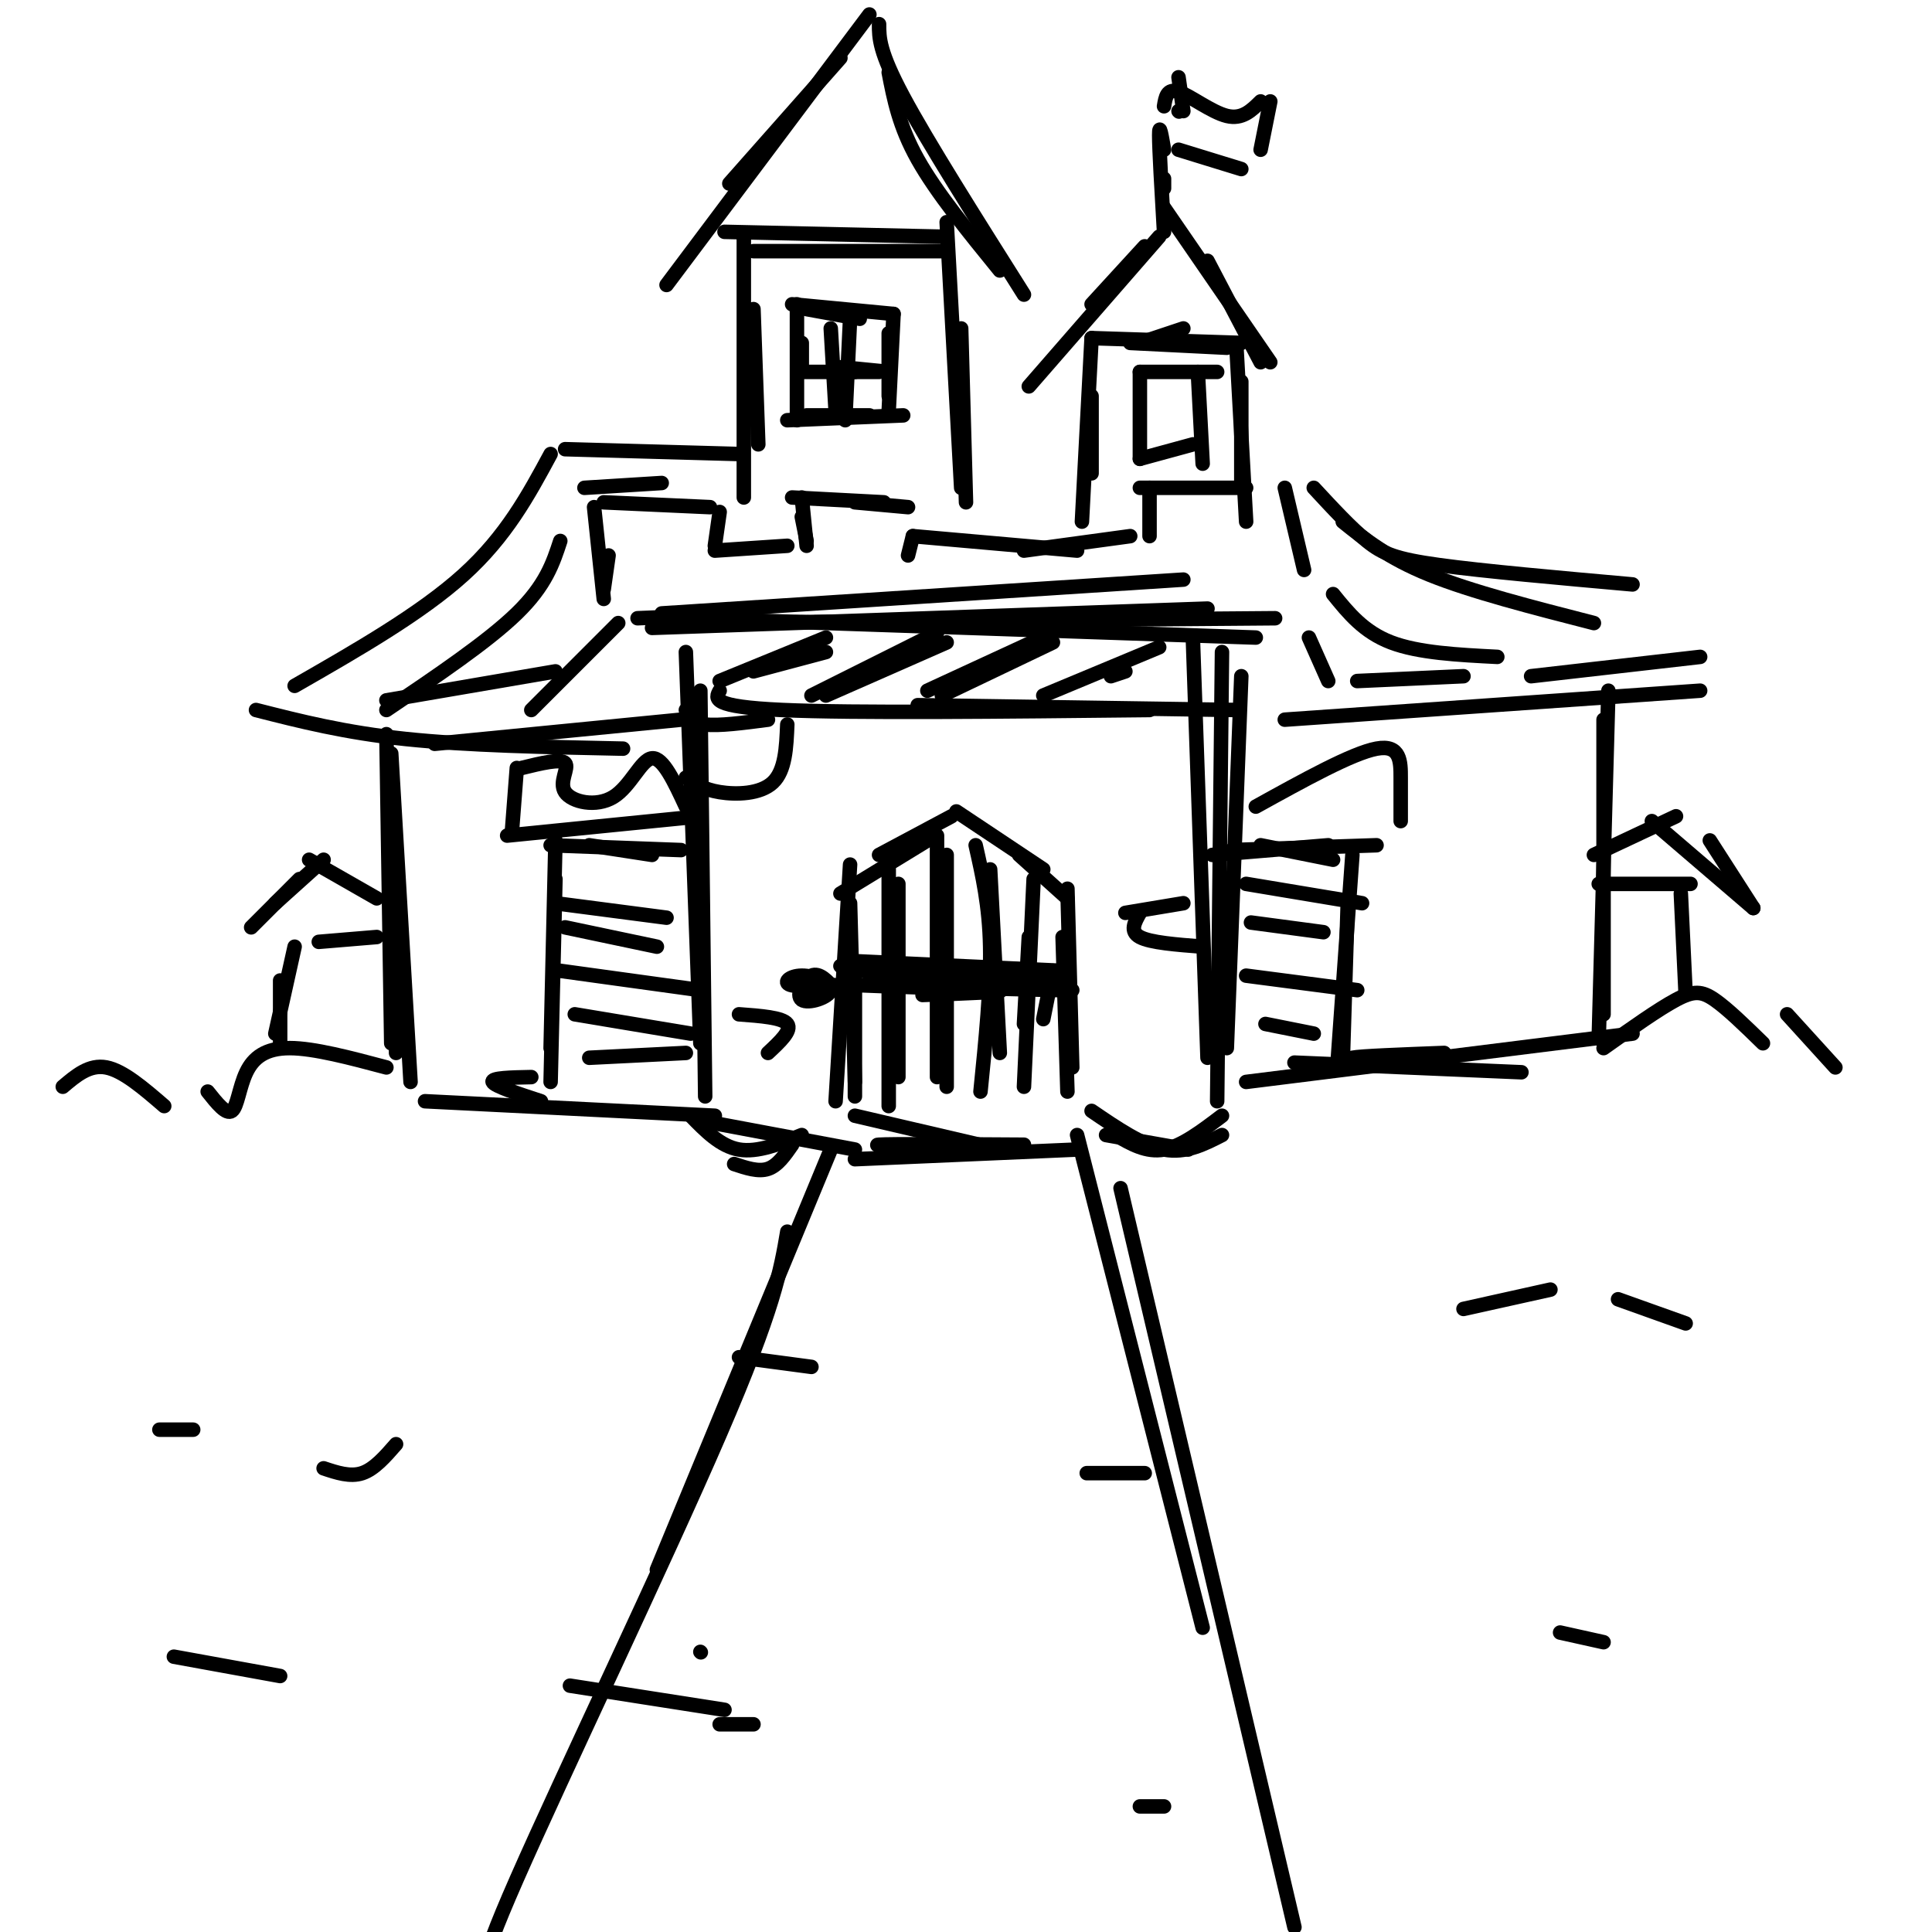 <svg viewBox='0 0 400 400' version='1.1' xmlns='http://www.w3.org/2000/svg' xmlns:xlink='http://www.w3.org/1999/xlink'><g fill='none' stroke='rgb(0,0,0)' stroke-width='3' stroke-linecap='round' stroke-linejoin='round'><path d='M142,135c0.000,0.000 3.000,81.000 3,81'/><path d='M145,143c0.000,0.000 1.000,84.000 1,84'/><path d='M137,127c0.000,0.000 108.000,-7.000 108,-7'/><path d='M135,130c0.000,0.000 115.000,-4.000 115,-4'/><path d='M139,129c0.000,0.000 125.000,-1.000 125,-1'/><path d='M142,128c0.000,0.000 118.000,4.000 118,4'/><path d='M247,133c0.000,0.000 3.000,86.000 3,86'/><path d='M253,135c0.000,0.000 -1.000,93.000 -1,93'/><path d='M257,140c0.000,0.000 -3.000,77.000 -3,77'/><path d='M176,179c0.000,0.000 -3.000,49.000 -3,49'/><path d='M174,200c0.000,0.000 0.100,0.100 0.1,0.1'/><path d='M174,185c0.000,0.000 18.000,-11.000 18,-11'/><path d='M182,177c0.000,0.000 15.000,-8.000 15,-8'/><path d='M198,168c0.000,0.000 18.000,12.000 18,12'/><path d='M211,177c0.000,0.000 10.000,9.000 10,9'/><path d='M221,184c0.000,0.000 1.000,37.000 1,37'/><path d='M220,194c0.000,0.000 1.000,32.000 1,32'/><path d='M218,201c0.000,0.000 -2.000,10.000 -2,10'/><path d='M176,187c0.000,0.000 1.000,37.000 1,37'/><path d='M177,200c0.000,0.000 0.000,27.000 0,27'/><path d='M184,180c0.000,0.000 0.000,49.000 0,49'/><path d='M186,183c0.000,0.000 0.000,40.000 0,40'/><path d='M194,173c0.000,0.000 0.000,50.000 0,50'/><path d='M196,177c0.000,0.000 0.000,48.000 0,48'/><path d='M202,175c1.417,6.250 2.833,12.500 3,21c0.167,8.500 -0.917,19.250 -2,30'/><path d='M205,180c0.000,0.000 2.000,38.000 2,38'/><path d='M214,182c0.000,0.000 -2.000,43.000 -2,43'/><path d='M213,194c0.000,0.000 -1.000,18.000 -1,18'/><path d='M177,199c0.000,0.000 43.000,2.000 43,2'/><path d='M191,201c-10.979,-0.245 -21.957,-0.491 -11,0c10.957,0.491 43.850,1.717 41,2c-2.850,0.283 -41.444,-0.378 -41,0c0.444,0.378 39.927,1.794 42,2c2.073,0.206 -33.265,-0.798 -42,-1c-8.735,-0.202 9.132,0.399 27,1'/><path d='M207,205c1.833,0.333 -7.083,0.667 -16,1'/><path d='M172,238c0.000,0.000 -36.000,87.000 -36,87'/><path d='M163,255c-1.333,7.889 -2.667,15.778 -14,42c-11.333,26.222 -32.667,70.778 -42,92c-9.333,21.222 -6.667,19.111 -4,17'/><path d='M223,235c0.000,0.000 26.000,102.000 26,102'/><path d='M232,246c0.000,0.000 36.000,153.000 36,153'/><path d='M153,281c0.000,0.000 15.000,2.000 15,2'/><path d='M237,305c0.000,0.000 -12.000,0.000 -12,0'/><path d='M145,342c0.000,0.000 0.100,0.100 0.1,0.1'/><path d='M118,349c0.000,0.000 32.000,5.000 32,5'/><path d='M149,357c0.000,0.000 7.000,0.000 7,0'/><path d='M241,374c0.000,0.000 -5.000,0.000 -5,0'/><path d='M143,231c3.083,3.167 6.167,6.333 10,7c3.833,0.667 8.417,-1.167 13,-3'/><path d='M164,237c-1.500,2.167 -3.000,4.333 -5,5c-2.000,0.667 -4.500,-0.167 -7,-1'/><path d='M145,232c0.000,0.000 32.000,6.000 32,6'/><path d='M226,230c5.250,3.583 10.500,7.167 15,8c4.500,0.833 8.250,-1.083 12,-3'/><path d='M253,231c-4.167,3.167 -8.333,6.333 -12,7c-3.667,0.667 -6.833,-1.167 -10,-3'/><path d='M229,235c0.000,0.000 17.000,3.000 17,3'/><path d='M123,105c0.000,0.000 2.000,19.000 2,19'/><path d='M126,115c0.000,0.000 -1.000,7.000 -1,7'/><path d='M125,104c0.000,0.000 22.000,1.000 22,1'/><path d='M149,106c0.000,0.000 -1.000,7.000 -1,7'/><path d='M148,114c0.000,0.000 15.000,-1.000 15,-1'/><path d='M167,112c0.000,0.000 -1.000,-5.000 -1,-5'/><path d='M166,103c0.000,0.000 1.000,10.000 1,10'/><path d='M164,103c0.000,0.000 19.000,1.000 19,1'/><path d='M177,104c0.000,0.000 11.000,1.000 11,1'/><path d='M189,111c0.000,0.000 -1.000,4.000 -1,4'/><path d='M189,111c0.000,0.000 34.000,3.000 34,3'/><path d='M212,114c0.000,0.000 22.000,-3.000 22,-3'/><path d='M238,111c0.000,0.000 0.000,-10.000 0,-10'/><path d='M236,101c0.000,0.000 22.000,0.000 22,0'/><path d='M266,101c0.000,0.000 4.000,17.000 4,17'/><path d='M132,128c0.000,0.000 24.000,-1.000 24,-1'/><path d='M152,127c0.000,0.000 -10.000,0.000 -10,0'/><path d='M154,49c0.000,0.000 0.000,54.000 0,54'/><path d='M156,64c0.000,0.000 1.000,28.000 1,28'/><path d='M138,59c0.000,0.000 42.000,-56.000 42,-56'/><path d='M151,38c0.000,0.000 23.000,-26.000 23,-26'/><path d='M182,5c0.000,2.833 0.000,5.667 5,15c5.000,9.333 15.000,25.167 25,41'/><path d='M184,15c1.083,5.583 2.167,11.167 6,18c3.833,6.833 10.417,14.917 17,23'/><path d='M196,46c0.000,0.000 3.000,55.000 3,55'/><path d='M199,68c0.000,0.000 1.000,36.000 1,36'/><path d='M150,48c0.000,0.000 45.000,1.000 45,1'/><path d='M156,52c0.000,0.000 39.000,0.000 39,0'/><path d='M226,70c0.000,0.000 -2.000,38.000 -2,38'/><path d='M226,82c0.000,0.000 0.000,16.000 0,16'/><path d='M213,80c0.000,0.000 27.000,-31.000 27,-31'/><path d='M226,63c0.000,0.000 11.000,-12.000 11,-12'/><path d='M241,43c0.000,0.000 22.000,32.000 22,32'/><path d='M250,54c0.000,0.000 11.000,21.000 11,21'/><path d='M256,72c0.000,0.000 2.000,36.000 2,36'/><path d='M257,79c0.000,0.000 0.000,22.000 0,22'/><path d='M236,77c0.000,0.000 16.000,0.000 16,0'/><path d='M236,77c0.000,0.000 0.000,18.000 0,18'/><path d='M248,77c0.000,0.000 1.000,19.000 1,19'/><path d='M236,95c0.000,0.000 11.000,-3.000 11,-3'/><path d='M226,70c0.000,0.000 31.000,1.000 31,1'/><path d='M234,71c0.000,0.000 20.000,1.000 20,1'/><path d='M236,71c0.000,0.000 9.000,-3.000 9,-3'/><path d='M241,48c-0.500,-8.583 -1.000,-17.167 -1,-20c0.000,-2.833 0.500,0.083 1,3'/><path d='M241,39c0.000,0.000 0.000,-2.000 0,-2'/><path d='M241,22c0.311,-1.889 0.622,-3.778 3,-3c2.378,0.778 6.822,4.222 10,5c3.178,0.778 5.089,-1.111 7,-3'/><path d='M244,31c0.000,0.000 13.000,4.000 13,4'/><path d='M263,21c0.000,0.000 -2.000,10.000 -2,10'/><path d='M244,23c0.000,0.000 0.100,0.100 0.1,0.1'/><path d='M245,23c0.000,0.000 -1.000,-7.000 -1,-7'/><path d='M114,94c-4.583,8.500 -9.167,17.000 -18,25c-8.833,8.000 -21.917,15.500 -35,23'/><path d='M53,147c9.167,2.333 18.333,4.667 31,6c12.667,1.333 28.833,1.667 45,2'/><path d='M90,154c0.000,0.000 51.000,-5.000 51,-5'/><path d='M117,93c0.000,0.000 36.000,1.000 36,1'/><path d='M121,101c0.000,0.000 16.000,-1.000 16,-1'/><path d='M272,101c3.867,4.178 7.733,8.356 11,11c3.267,2.644 5.933,3.756 15,5c9.067,1.244 24.533,2.622 40,4'/><path d='M266,149c0.000,0.000 86.000,-6.000 86,-6'/><path d='M317,140c0.000,0.000 35.000,-4.000 35,-4'/><path d='M278,108c4.667,3.750 9.333,7.500 18,11c8.667,3.500 21.333,6.750 34,10'/><path d='M80,152c0.000,0.000 1.000,64.000 1,64'/><path d='M81,156c0.000,0.000 4.000,68.000 4,68'/><path d='M82,180c0.000,0.000 0.000,38.000 0,38'/><path d='M88,228c0.000,0.000 60.000,3.000 60,3'/><path d='M112,228c-4.833,-1.583 -9.667,-3.167 -10,-4c-0.333,-0.833 3.833,-0.917 8,-1'/><path d='M333,143c0.000,0.000 -2.000,72.000 -2,72'/><path d='M332,149c0.000,0.000 0.000,61.000 0,61'/><path d='M258,224c0.000,0.000 80.000,-10.000 80,-10'/><path d='M268,220c0.000,0.000 47.000,2.000 47,2'/><path d='M290,220c-5.750,-0.333 -11.500,-0.667 -10,-1c1.500,-0.333 10.250,-0.667 19,-1'/><path d='M115,174c0.000,0.000 -1.000,43.000 -1,43'/><path d='M115,182c0.000,0.000 -1.000,42.000 -1,42'/><path d='M114,175c0.000,0.000 27.000,1.000 27,1'/><path d='M122,175c0.000,0.000 13.000,2.000 13,2'/><path d='M115,187c0.000,0.000 23.000,3.000 23,3'/><path d='M117,192c0.000,0.000 19.000,4.000 19,4'/><path d='M116,201c0.000,0.000 29.000,4.000 29,4'/><path d='M119,210c0.000,0.000 24.000,4.000 24,4'/><path d='M122,219c0.000,0.000 20.000,-1.000 20,-1'/><path d='M251,177c0.000,0.000 24.000,-2.000 24,-2'/><path d='M261,175c0.000,0.000 15.000,3.000 15,3'/><path d='M280,177c0.000,0.000 -3.000,42.000 -3,42'/><path d='M279,188c0.000,0.000 -1.000,32.000 -1,32'/><path d='M258,183c0.000,0.000 24.000,4.000 24,4'/><path d='M259,191c0.000,0.000 15.000,2.000 15,2'/><path d='M258,202c0.000,0.000 23.000,3.000 23,3'/><path d='M262,212c0.000,0.000 10.000,2.000 10,2'/><path d='M107,159c0.000,0.000 -1.000,13.000 -1,13'/><path d='M105,173c0.000,0.000 40.000,-4.000 40,-4'/><path d='M108,159c4.054,-0.992 8.108,-1.984 9,-1c0.892,0.984 -1.380,3.944 0,6c1.380,2.056 6.410,3.207 10,1c3.590,-2.207 5.740,-7.774 8,-8c2.260,-0.226 4.630,4.887 7,10'/><path d='M255,176c0.000,0.000 30.000,-1.000 30,-1'/><path d='M290,170c0.000,-2.867 0.000,-5.733 0,-9c0.000,-3.267 0.000,-6.933 -5,-6c-5.000,0.933 -15.000,6.467 -25,12'/><path d='M142,147c0.583,1.333 1.167,2.667 4,3c2.833,0.333 7.917,-0.333 13,-1'/><path d='M163,150c-0.200,4.778 -0.400,9.556 -3,12c-2.600,2.444 -7.600,2.556 -11,2c-3.400,-0.556 -5.200,-1.778 -7,-3'/><path d='M245,187c0.000,0.000 -12.000,2.000 -12,2'/><path d='M236,189c-1.083,1.917 -2.167,3.833 0,5c2.167,1.167 7.583,1.583 13,2'/><path d='M153,210c4.500,0.333 9.000,0.667 10,2c1.000,1.333 -1.500,3.667 -4,6'/><path d='M165,63c0.000,0.000 0.000,24.000 0,24'/><path d='M166,71c0.000,0.000 0.000,6.000 0,6'/><path d='M164,63c0.000,0.000 21.000,2.000 21,2'/><path d='M167,64c0.000,0.000 11.000,2.000 11,2'/><path d='M185,65c0.000,0.000 -1.000,20.000 -1,20'/><path d='M184,69c0.000,0.000 0.000,13.000 0,13'/><path d='M163,87c0.000,0.000 24.000,-1.000 24,-1'/><path d='M167,86c0.000,0.000 13.000,0.000 13,0'/><path d='M172,68c0.000,0.000 1.000,17.000 1,17'/><path d='M176,66c0.000,0.000 -1.000,21.000 -1,21'/><path d='M166,77c0.000,0.000 16.000,0.000 16,0'/><path d='M177,77c-2.583,-0.500 -5.167,-1.000 -4,-1c1.167,0.000 6.083,0.500 11,1'/><path d='M80,221c-7.494,-1.994 -14.988,-3.988 -20,-4c-5.012,-0.012 -7.542,1.958 -9,5c-1.458,3.042 -1.845,7.155 -3,8c-1.155,0.845 -3.077,-1.577 -5,-4'/><path d='M34,229c-4.250,-3.667 -8.500,-7.333 -12,-8c-3.500,-0.667 -6.250,1.667 -9,4'/><path d='M332,217c5.667,-4.022 11.333,-8.044 15,-10c3.667,-1.956 5.333,-1.844 8,0c2.667,1.844 6.333,5.422 10,9'/><path d='M370,210c0.000,0.000 10.000,11.000 10,11'/><path d='M149,143c-0.917,1.667 -1.833,3.333 13,4c14.833,0.667 45.417,0.333 76,0'/><path d='M190,146c0.000,0.000 66.000,1.000 66,1'/><path d='M149,141c0.000,0.000 22.000,-9.000 22,-9'/><path d='M156,139c0.000,0.000 15.000,-4.000 15,-4'/><path d='M168,144c0.000,0.000 26.000,-13.000 26,-13'/><path d='M171,144c0.000,0.000 25.000,-11.000 25,-11'/><path d='M192,143c0.000,0.000 26.000,-12.000 26,-12'/><path d='M195,144c0.000,0.000 23.000,-11.000 23,-11'/><path d='M216,144c0.000,0.000 24.000,-10.000 24,-10'/><path d='M230,140c0.000,0.000 3.000,-1.000 3,-1'/><path d='M116,112c-1.500,4.583 -3.000,9.167 -9,15c-6.000,5.833 -16.500,12.917 -27,20'/><path d='M80,145c0.000,0.000 35.000,-6.000 35,-6'/><path d='M128,129c0.000,0.000 -18.000,18.000 -18,18'/><path d='M276,123c3.167,3.917 6.333,7.833 12,10c5.667,2.167 13.833,2.583 22,3'/><path d='M303,140c0.000,0.000 -22.000,1.000 -22,1'/><path d='M271,132c0.000,0.000 4.000,9.000 4,9'/><path d='M78,194c0.000,0.000 -12.000,1.000 -12,1'/><path d='M61,196c0.000,0.000 -4.000,18.000 -4,18'/><path d='M58,203c0.000,0.000 0.000,13.000 0,13'/><path d='M331,183c0.000,0.000 19.000,0.000 19,0'/><path d='M348,185c0.000,0.000 1.000,21.000 1,21'/><path d='M330,177c0.000,0.000 17.000,-8.000 17,-8'/><path d='M342,170c0.000,0.000 21.000,18.000 21,18'/><path d='M354,174c0.000,0.000 9.000,14.000 9,14'/><path d='M78,186c0.000,0.000 -14.000,-8.000 -14,-8'/><path d='M67,178c0.000,0.000 -10.000,9.000 -10,9'/><path d='M62,182c0.000,0.000 -10.000,10.000 -10,10'/><path d='M177,240c0.000,0.000 46.000,-2.000 46,-2'/><path d='M198,238c-9.167,-0.417 -18.333,-0.833 -16,-1c2.333,-0.167 16.167,-0.083 30,0'/><path d='M207,238c0.000,0.000 -30.000,-7.000 -30,-7'/><path d='M173,205c-1.666,-1.866 -3.332,-3.732 -5,-3c-1.668,0.732 -3.337,4.061 -2,5c1.337,0.939 5.679,-0.511 6,-2c0.321,-1.489 -3.378,-3.018 -6,-3c-2.622,0.018 -4.168,1.582 -2,2c2.168,0.418 8.048,-0.309 9,0c0.952,0.309 -3.024,1.655 -7,3'/><path d='M303,271c0.000,0.000 18.000,-4.000 18,-4'/><path d='M335,269c0.000,0.000 14.000,5.000 14,5'/><path d='M33,296c0.000,0.000 7.000,0.000 7,0'/><path d='M67,304c2.750,0.917 5.500,1.833 8,1c2.500,-0.833 4.750,-3.417 7,-6'/><path d='M36,343c0.000,0.000 22.000,4.000 22,4'/><path d='M323,338c0.000,0.000 9.000,2.000 9,2'/></g>
</svg>